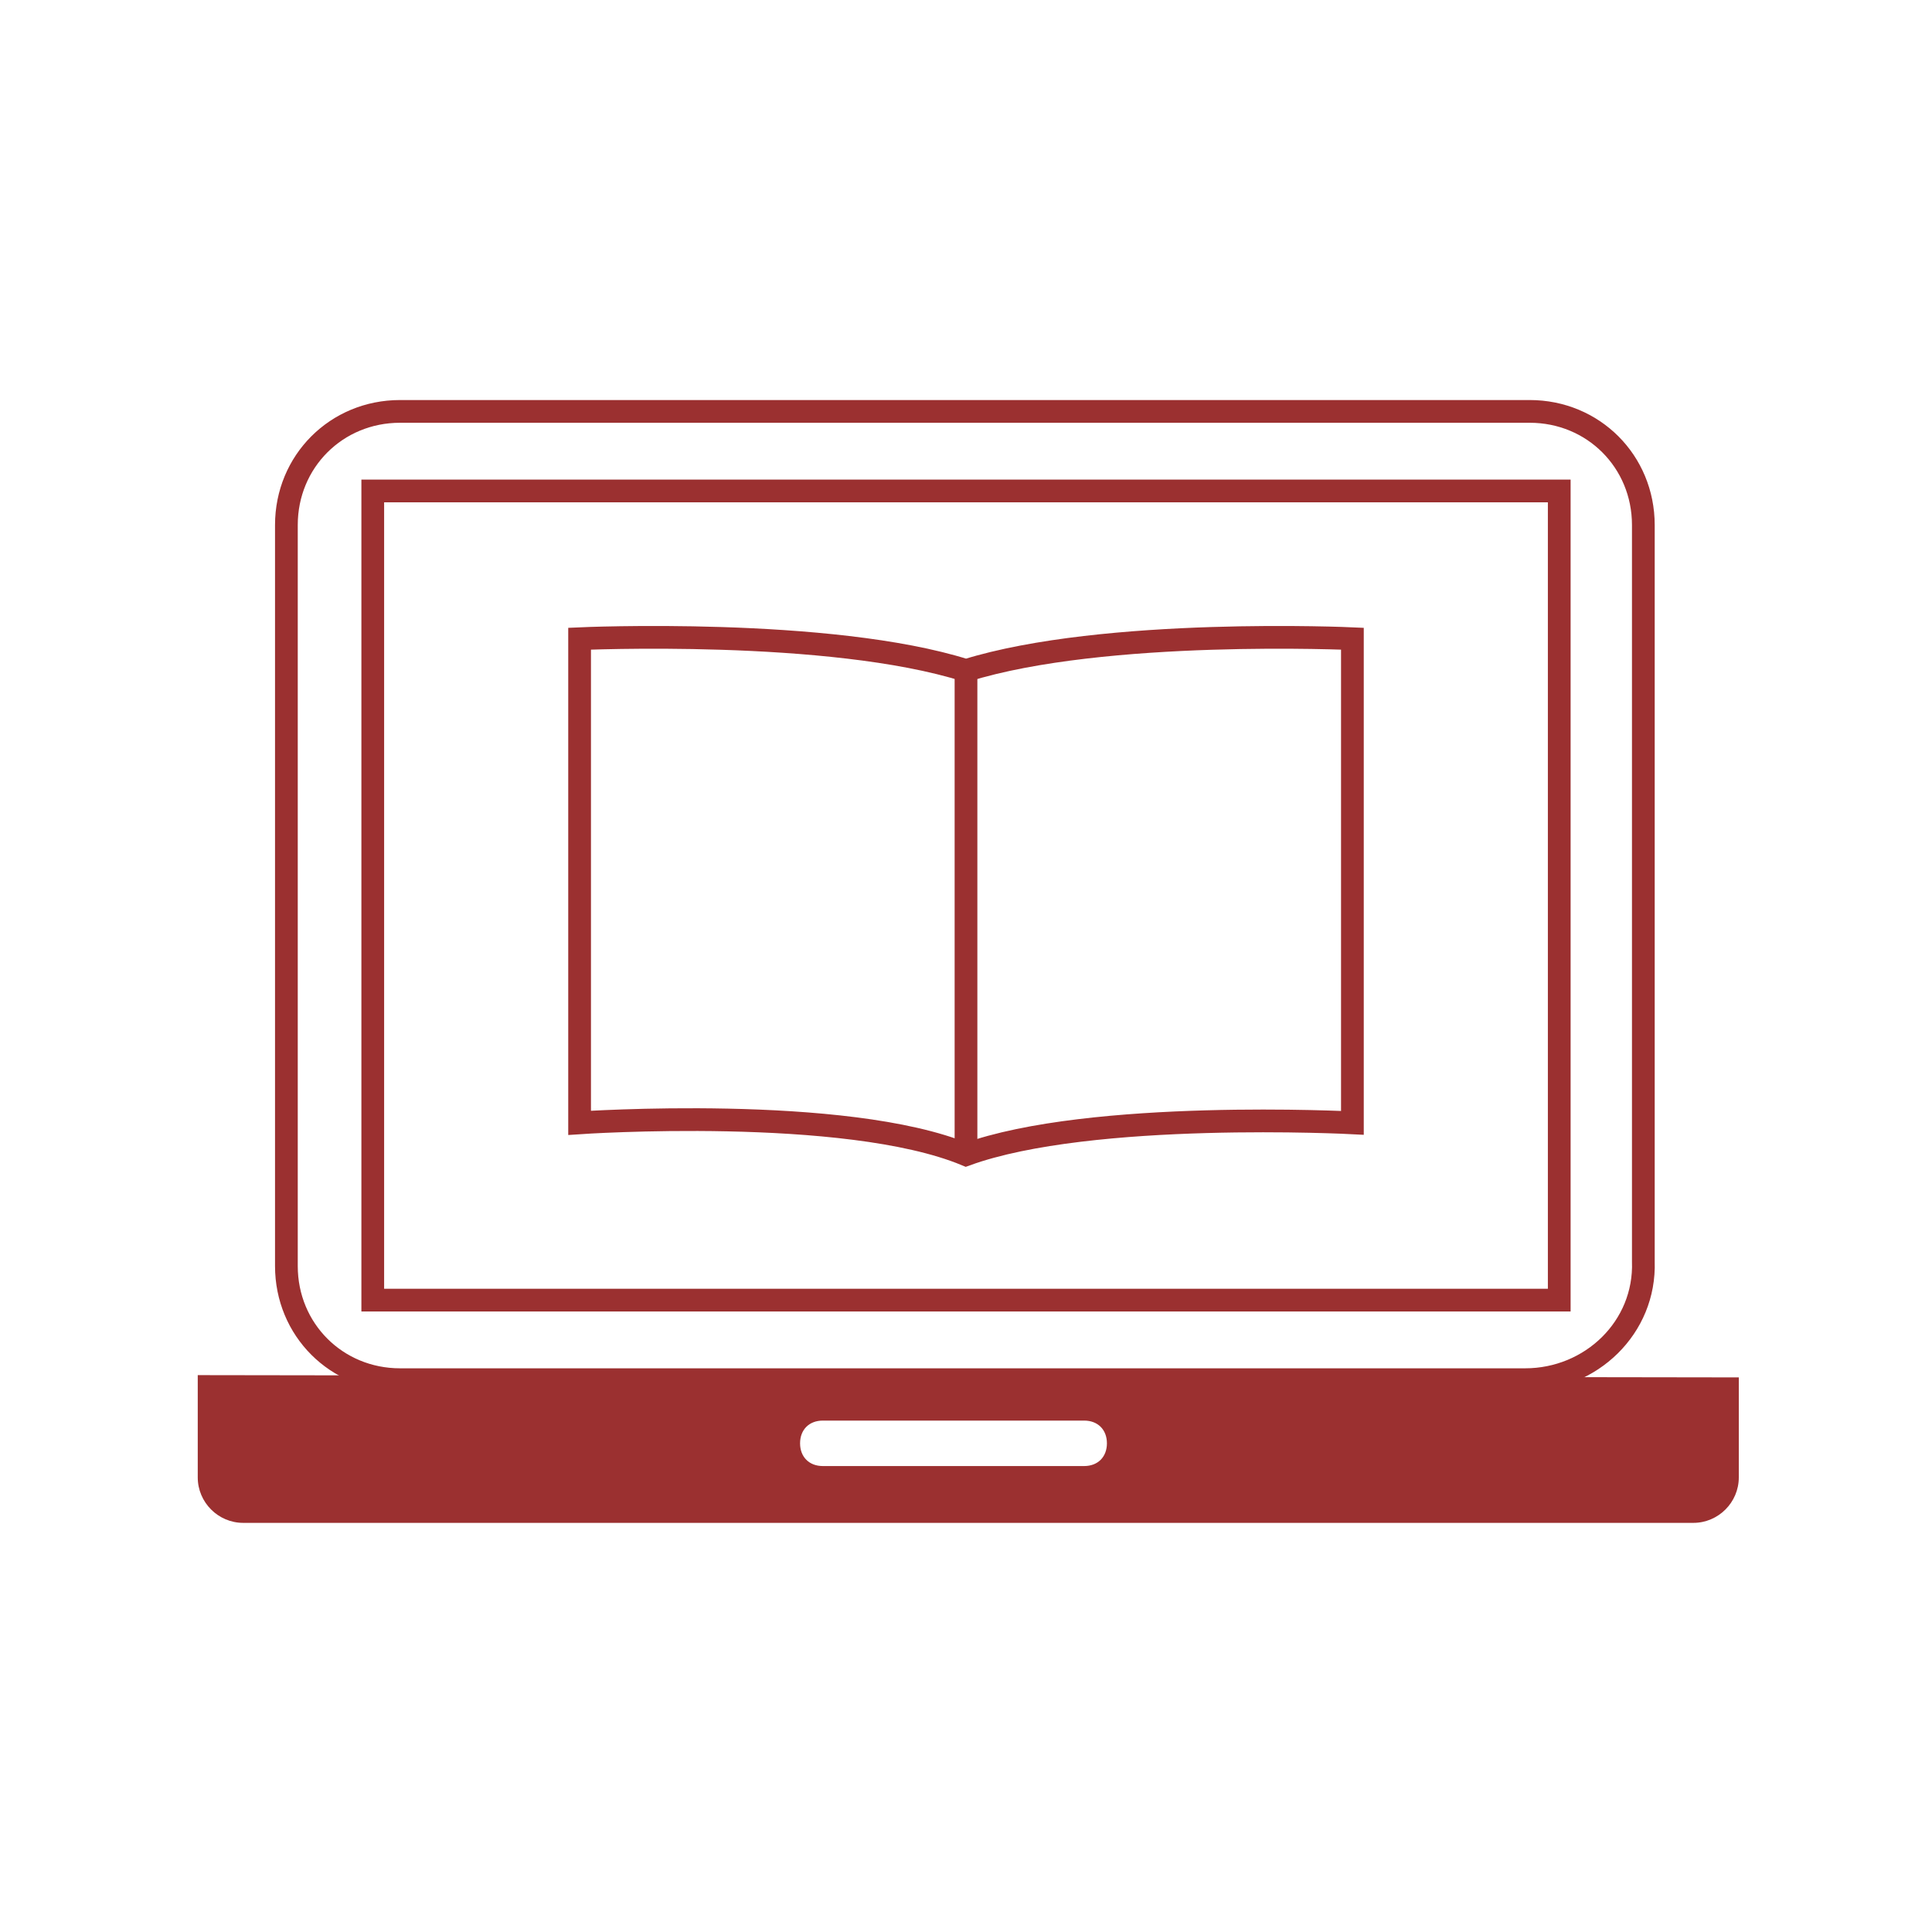 <?xml version="1.0" encoding="UTF-8"?> <!-- Generator: Adobe Illustrator 19.1.0, SVG Export Plug-In . SVG Version: 6.00 Build 0) --> <svg xmlns="http://www.w3.org/2000/svg" xmlns:xlink="http://www.w3.org/1999/xlink" id="Ebene_1" x="0px" y="0px" viewBox="-257 258 85 85" xml:space="preserve"> <path fill="none" stroke="#9B3030" stroke-miterlimit="10" d="M-197.5,286.1c0,0-10.9-0.5-17,1.4c-6-1.9-17-1.4-17-1.4v0.8v20.5 c0,0,11.7-0.8,17,1.4c5.5-2,17-1.4,17-1.4V286.1z"></path> <line fill="none" stroke="#9B3030" stroke-miterlimit="10" x1="-214.5" y1="287.5" x2="-214.5" y2="308.8"></line> <path fill="none" stroke="#9B3030" stroke-miterlimit="10" d="M-189.9,318.7h-49.5c-2.8,0-5-2.2-5-5v-32.6c0-2.8,2.2-5,5-5h49.7 c2.8,0,5,2.2,5,5v32.4l0,0C-184.6,316.4-187,318.7-189.9,318.7z"></path> <polygon fill="none" stroke="#9B3030" stroke-miterlimit="10" points="-188.4,315.2 -240.6,315.2 -240.6,279.6 -188.4,279.6 -188.4,304.5 "></polygon> <g> <path fill="#9B3030" d="M-248.3,318.5v4.5c0,1.1,0.9,2,2,2h9.7h44.4h9.7c1.1,0,2-0.9,2-2v-4.4L-248.3,318.5z M-209.3,322.5h-11.5 c-0.6,0-1-0.4-1-1s0.4-1,1-1h11.5c0.6,0,1,0.4,1,1S-208.7,322.5-209.3,322.5z"></path> </g> </svg> 